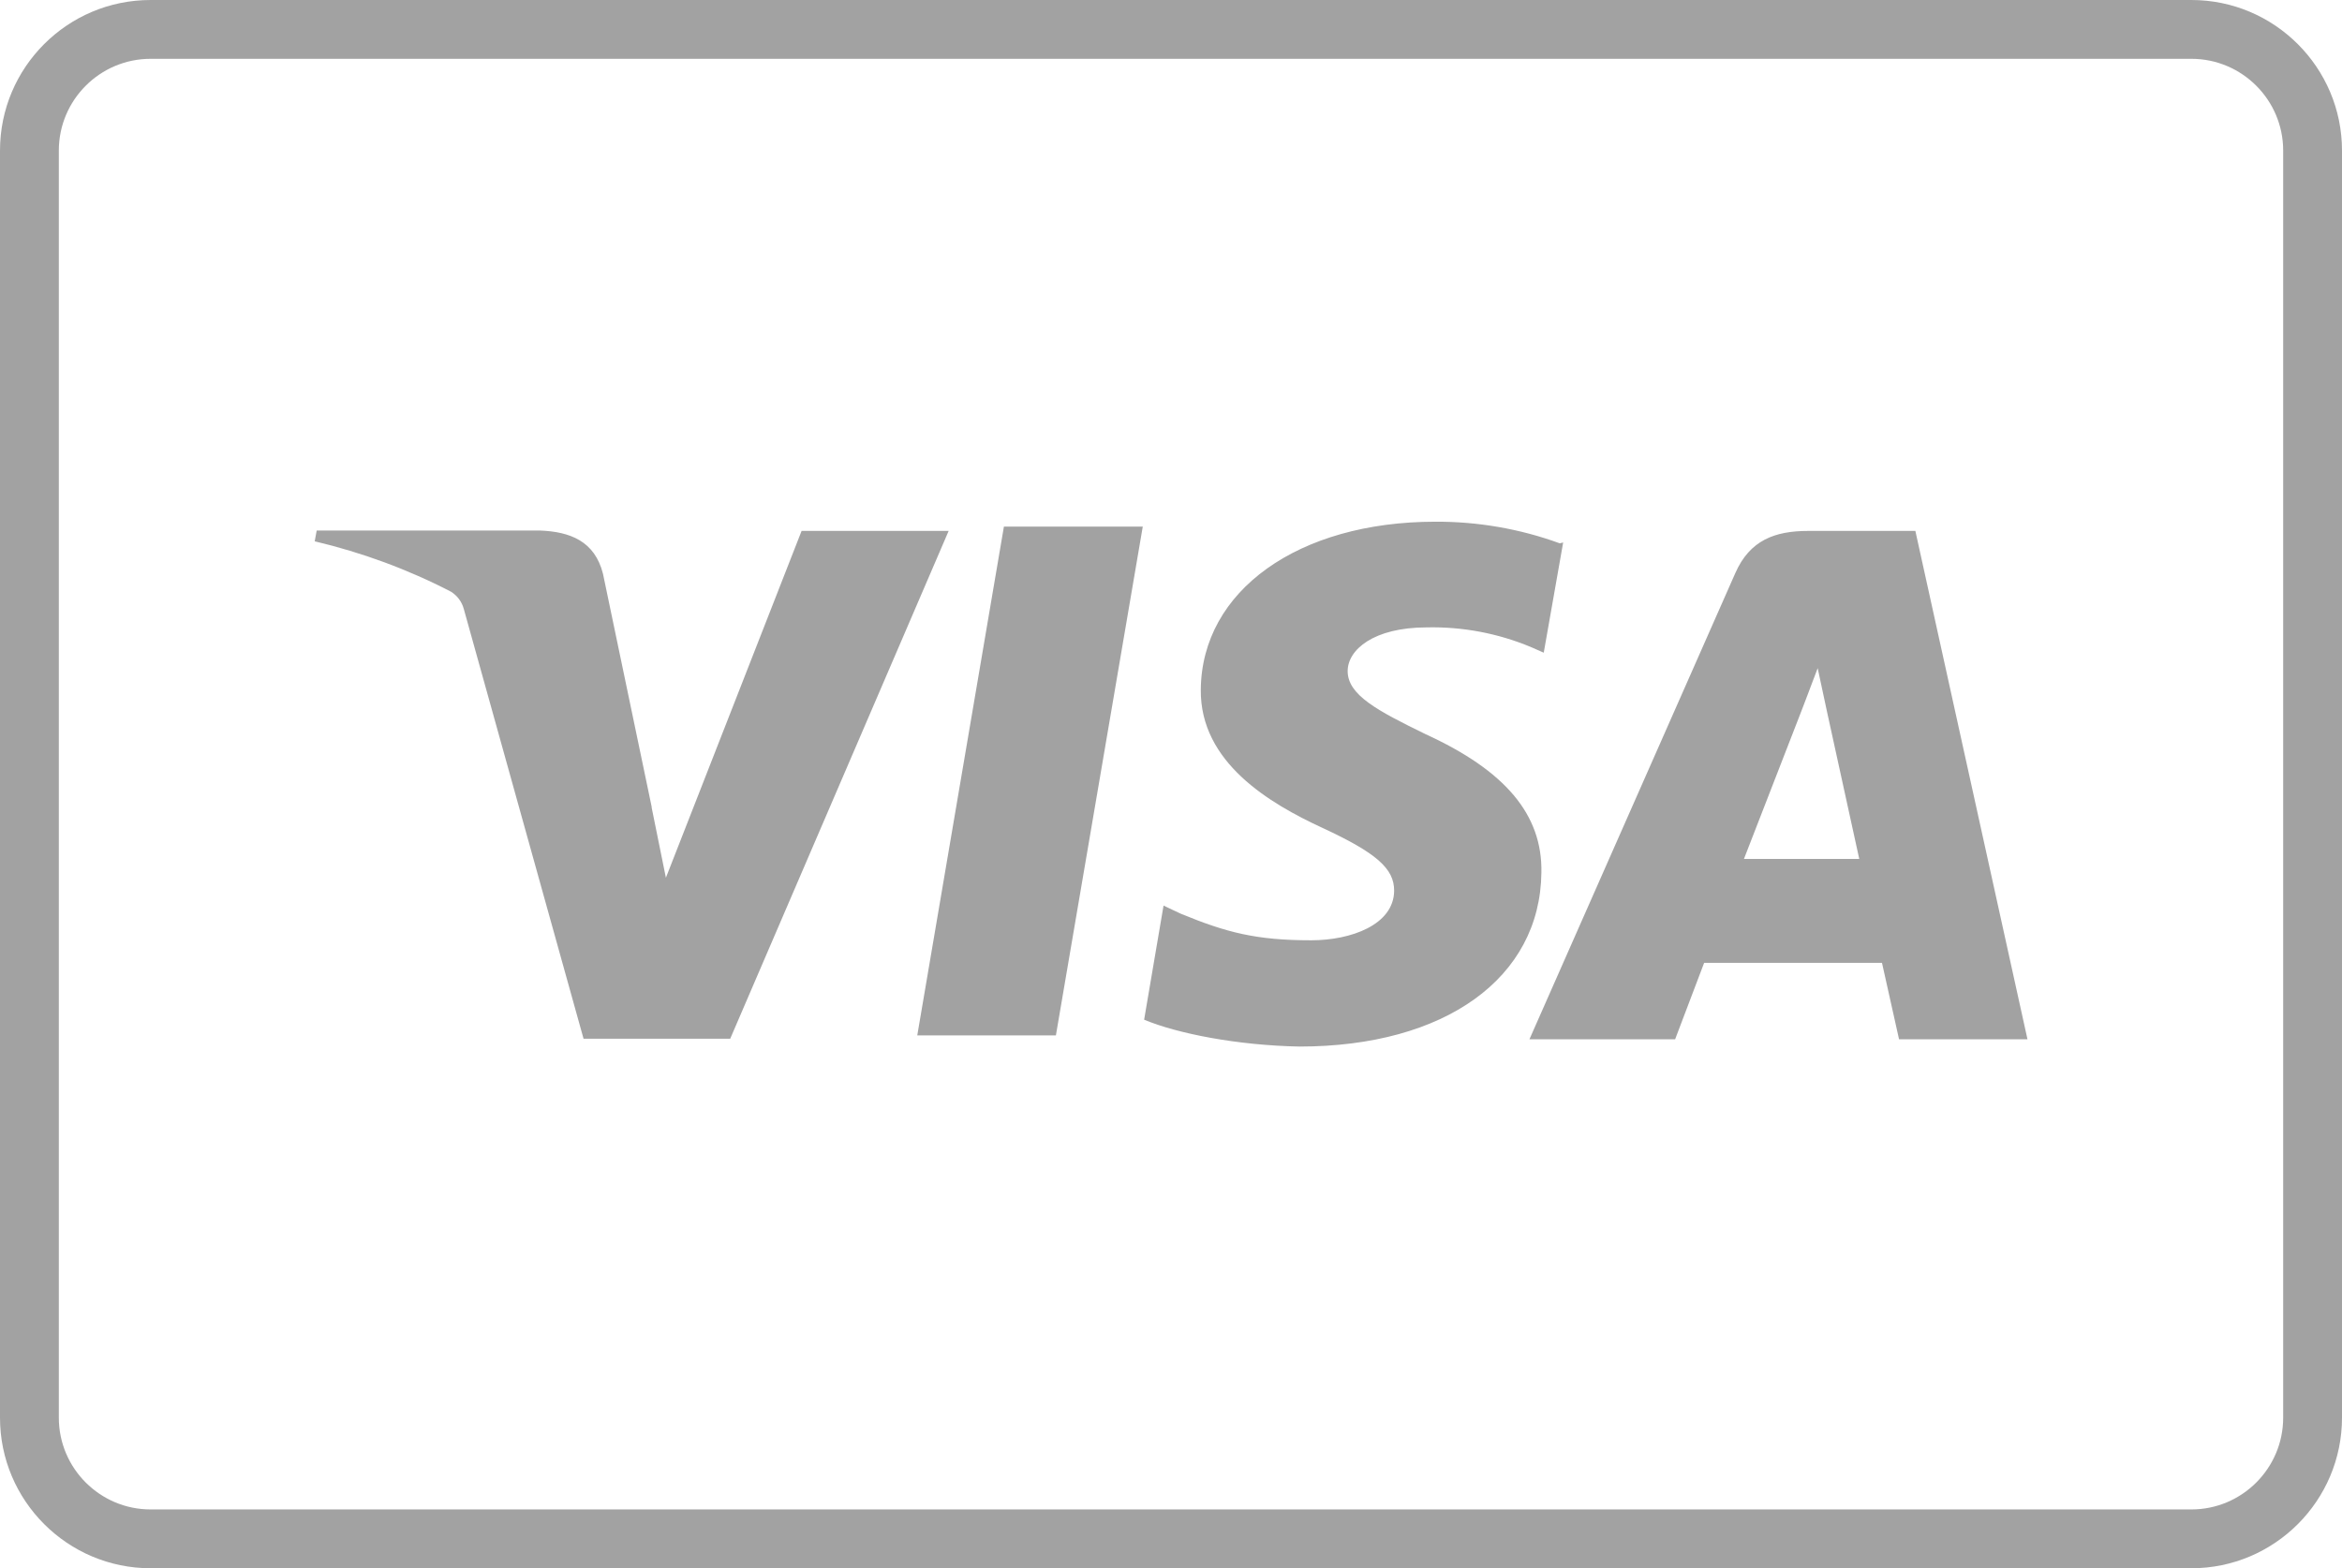 <?xml version="1.0" encoding="UTF-8"?><svg id="Layer_1" xmlns="http://www.w3.org/2000/svg" viewBox="0 0 119.44 79.99"><defs><style>.cls-1{fill:#a2a2a2;}</style></defs><path class="cls-1" d="M79.54,27.71c-2.03-.74-4.18-1.11-6.34-1.1-6.99,0-11.92,3.52-11.96,8.57-.04,3.71,3.51,5.8,6.19,7.04,2.76,1.28,3.68,2.08,3.67,3.22-.02,1.73-2.2,2.52-4.23,2.52-2.79,0-4.31-.39-6.66-1.36l-.87-.41-.99,5.82c1.7.71,4.76,1.31,7.92,1.37,7.43,0,12.28-3.5,12.34-8.87.06-2.97-1.86-5.21-5.9-7.06-2.46-1.2-3.98-2-3.98-3.22,0-1.08,1.31-2.23,4.04-2.23,1.82-.04,3.62.3,5.3,1l.66.29.99-5.62-.17.04h0ZM97.68,27.08h-5.46c-1.7,0-2.98.47-3.72,2.15l-10.5,23.78h7.43l1.48-3.9h9.07c.21.92.87,3.9.87,3.9h6.55l-5.72-25.94h0ZM51.2,26.86h7.08l-4.43,25.95h-7.07l4.42-25.96h0ZM33.23,41.17l.73,3.6,6.92-17.69h7.5l-11.14,25.9h-7.48l-6.11-21.93c-.1-.36-.33-.67-.65-.87-2.2-1.14-4.54-2-6.95-2.57l.1-.55h11.39c1.55.06,2.79.55,3.21,2.2l2.49,11.92h0s0-.01,0-.01ZM88.94,43.81l2.82-7.26c-.03.08.58-1.5.94-2.47l.48,2.24,1.64,7.49h-5.89s0,0,0,0h0Z"/><path class="cls-1" d="M111.76,79.99H7.68c-4.23,0-7.68-3.44-7.68-7.68V7.68C0,3.44,3.44,0,7.68,0h104.08c4.23,0,7.68,3.44,7.68,7.68v64.63c0,4.23-3.44,7.68-7.68,7.68ZM7.68,3c-2.58,0-4.68,2.1-4.68,4.68v64.63c0,2.58,2.1,4.68,4.68,4.68h104.08c2.58,0,4.68-2.1,4.68-4.68V7.68c0-2.58-2.1-4.68-4.68-4.68H7.68Z"/></svg>